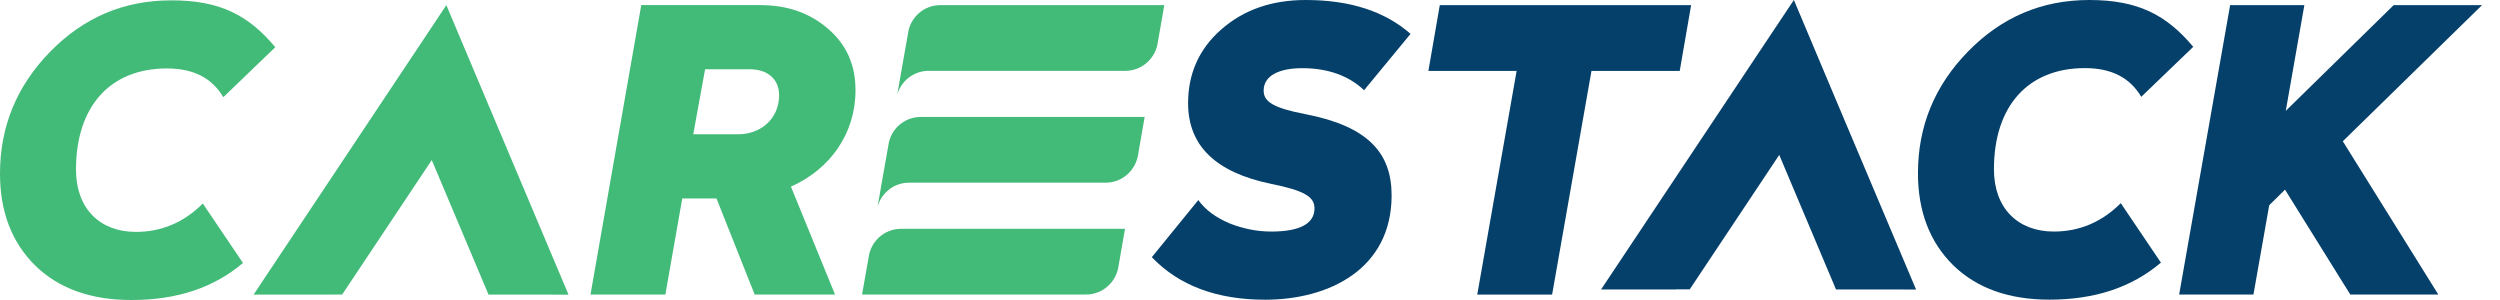 <svg width="200" height="24" viewBox="0 0 200 24" fill="none" xmlns="http://www.w3.org/2000/svg">
<path d="M75.227 0.411H93.143L92.63 3.352C92.467 4.648 91.374 5.662 90.038 5.667H74.224C73.053 5.701 72.084 6.496 71.779 7.577L72.112 5.667L72.636 2.71C72.793 1.414 73.886 0.411 75.227 0.411Z" fill="#42BA78"/>
<path d="M22.023 3.775L17.865 7.775C16.952 6.231 15.47 5.476 13.358 5.476C8.789 5.476 6.079 8.53 6.079 13.572C6.079 16.693 8 18.552 10.868 18.552C12.913 18.552 14.71 17.797 16.225 16.282L19.437 21.037C17.104 23.02 14.146 24 10.518 24C7.273 24 4.721 23.087 2.834 21.262C0.946 19.403 0 16.947 0 13.887C0 10.141 1.324 6.896 4 4.152C6.676 1.409 9.893 0.028 13.701 0.028C17.617 0.023 19.882 1.223 22.023 3.775Z" fill="#42BA78"/>
<path d="M60.852 0.411C62.992 0.411 64.79 1.042 66.237 2.298C67.719 3.56 68.44 5.2 68.44 7.211C68.44 10.71 66.395 13.543 63.274 14.929L66.801 23.56H60.373L57.319 15.876H54.581L53.229 23.56H47.24L51.302 0.405H60.852V0.411ZM56.407 5.543L55.46 10.743H59.049C60.846 10.743 62.328 9.515 62.328 7.622C62.328 6.332 61.415 5.543 59.995 5.543H56.407Z" fill="#42BA78"/>
<path d="M112.844 2.71L109.126 7.217C107.898 6.051 106.224 5.454 104.179 5.454C102.382 5.454 101.092 6.023 101.092 7.251C101.092 8.13 101.847 8.637 104.461 9.138C109.469 10.113 111.329 12.259 111.329 15.628C111.329 21.549 106.286 23.977 101.216 23.977C97.34 23.977 94.314 22.845 92.145 20.575L95.864 16.006C96.433 16.794 97.25 17.392 98.354 17.865C99.458 18.304 100.591 18.524 101.695 18.524C103.993 18.524 105.16 17.893 105.16 16.665C105.16 15.752 104.371 15.251 101.695 14.71C97.255 13.797 95.047 11.656 95.047 8.254C95.047 5.893 95.931 3.904 97.695 2.361C99.486 0.789 101.723 0 104.461 0C108.022 0 110.793 0.913 112.844 2.71Z" fill="#05406B"/>
<path d="M135.29 0.411L134.378 5.673H127.318L124.169 23.566H118.18L121.33 5.673H114.271L115.183 0.411H135.29Z" fill="#05406B"/>
<path d="M175.459 3.746L171.301 7.746C170.389 6.203 168.907 5.448 166.794 5.448C162.225 5.448 159.515 8.501 159.515 13.544C159.515 16.665 161.437 18.524 164.304 18.524C166.349 18.524 168.146 17.769 169.662 16.253L172.873 21.009C170.541 22.992 167.583 23.972 163.955 23.972C160.71 23.972 158.158 23.059 156.27 21.234C154.383 19.375 153.437 16.918 153.437 13.859C153.437 10.113 154.76 6.868 157.437 4.124C160.113 1.386 163.329 0 167.144 0C171.048 0 173.318 1.194 175.459 3.746Z" fill="#05406B"/>
<path d="M187.425 11.301L198.563 0.411H191.493L182.862 8.867L184.349 0.411H178.411L174.332 23.561H180.276L181.538 16.417L182.8 15.172L188.022 23.561H195.064L187.425 11.301Z" fill="#05406B"/>
<path d="M73.657 9.357H91.572L91.06 12.298C90.896 13.594 89.803 14.608 88.468 14.614H72.654C71.482 14.648 70.513 15.442 70.209 16.524L70.541 14.614L71.065 11.656C71.223 10.36 72.316 9.357 73.657 9.357Z" fill="#42BA78"/>
<path d="M68.964 23.561L69.488 20.603C69.651 19.308 70.744 18.305 72.085 18.305H90.001L89.488 21.245C89.325 22.541 88.232 23.555 86.897 23.561H68.964Z" fill="#42BA78"/>
<path d="M45.482 23.572L39.087 8.422L35.707 0.411L33.296 4.034L20.293 23.561V23.566H26.282V23.561H27.375L34.541 12.806L39.082 23.566L45.482 23.572Z" fill="#42BA78"/>
<path d="M153.285 23.161L146.885 8.011L143.511 0L141.094 3.623L128.091 23.149V23.155H134.079V23.149H135.178L142.339 12.394L146.88 23.155L153.285 23.161Z" fill="#05406B"/>
</svg>
